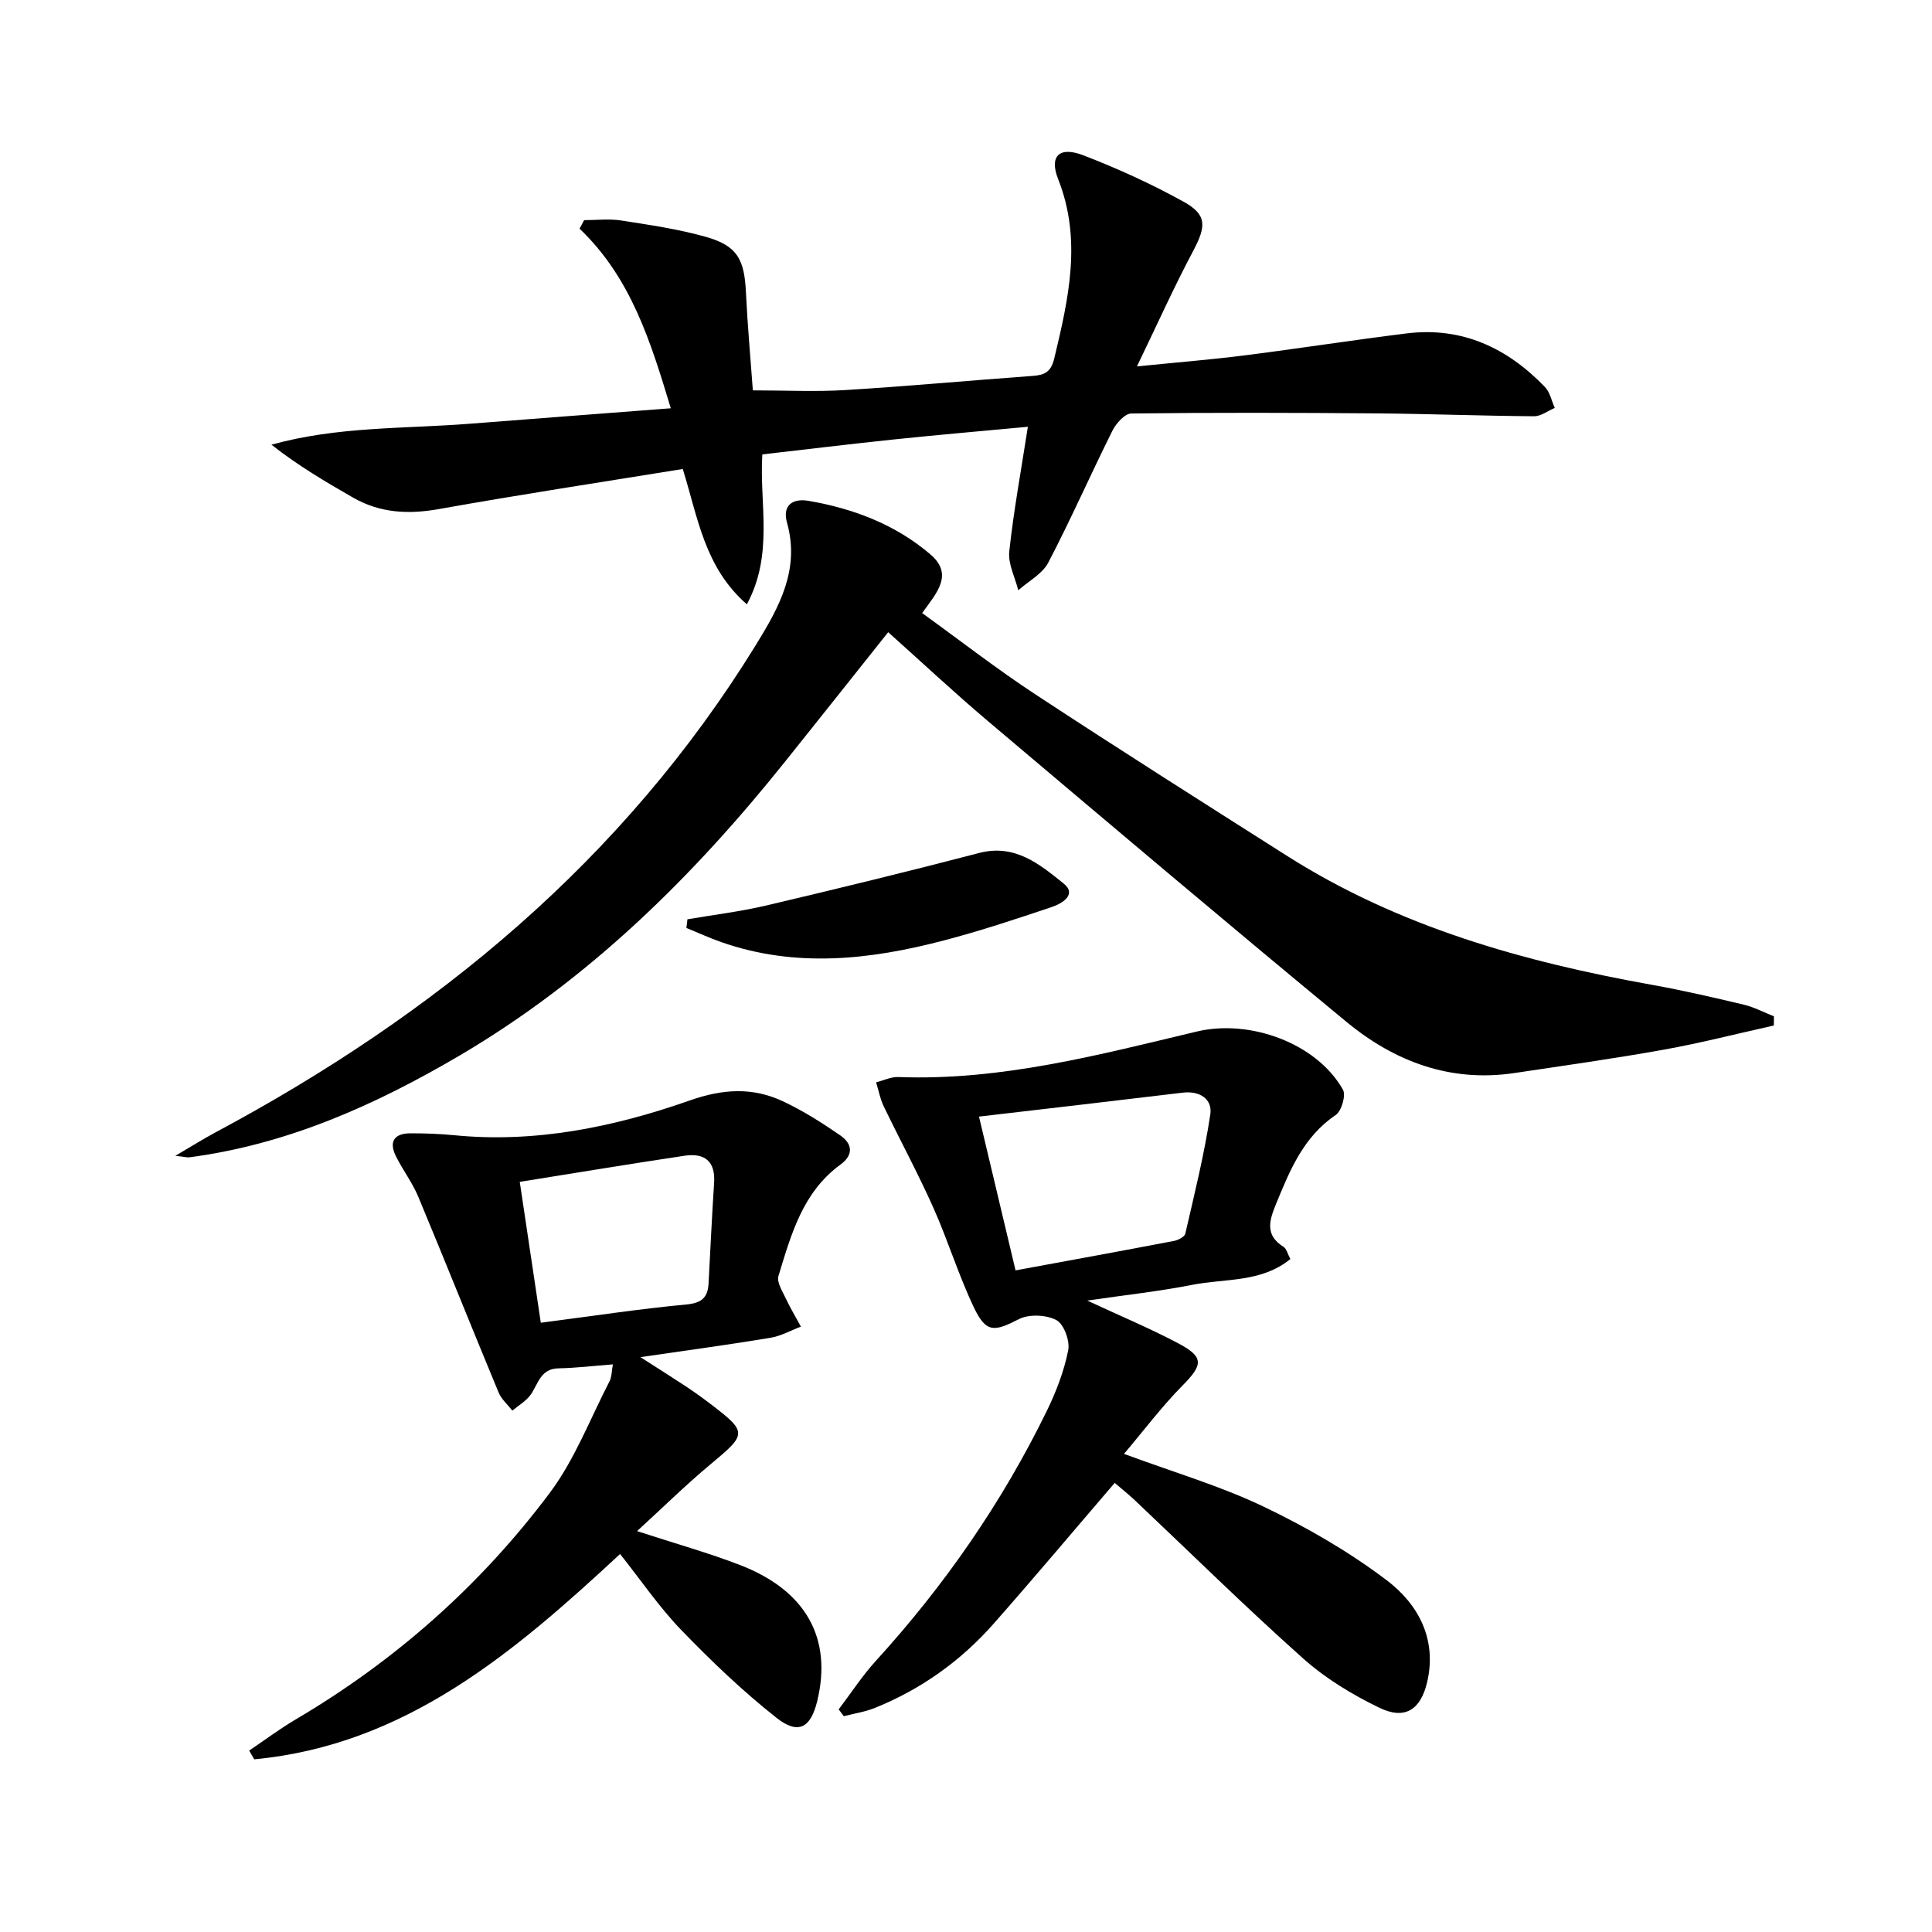 <svg enable-background="new 0 0 400 400" viewBox="0 0 400 400" xmlns="http://www.w3.org/2000/svg"><path d="m367.25 212.32c-7.57 1.68-15.09 3.62-22.72 4.99-10.28 1.85-20.64 3.3-30.98 4.85-13.25 1.98-24.8-2.36-34.76-10.58-24.9-20.55-49.55-41.41-74.21-62.25-6.97-5.89-13.63-12.13-20.69-18.44-7.23 9.08-14.23 17.91-21.27 26.7-19.16 23.96-40.76 45.23-67.42 60.92-17.46 10.27-35.69 18.43-56.01 21.1-.41.05-.84-.08-2.89-.31 3.51-2.06 5.79-3.5 8.16-4.77 45.72-24.43 84.61-56.42 112.08-101.07 4.76-7.73 9.13-15.54 6.4-25.25-.99-3.52 1.09-5.09 4.43-4.52 9.32 1.6 18 4.89 25.25 11.08 4.91 4.19 1.27 8.02-1.7 12.16 7.87 5.68 15.47 11.6 23.5 16.87 17.23 11.32 34.65 22.35 52.05 33.4 23.15 14.7 48.94 21.93 75.62 26.71 6.36 1.14 12.67 2.6 18.96 4.1 2.14.51 4.15 1.59 6.22 2.41.01.63 0 1.27-.02 1.9z"/><path d="m212.81 88.36c-9.66.9-18.74 1.68-27.8 2.63-8.91.93-17.81 2.02-27.18 3.09-.64 10.21 2.41 20.63-3.2 31.04-8.78-7.66-10.12-17.92-13.27-28.02-16.84 2.73-33.68 5.29-50.45 8.29-6.35 1.14-12.22.84-17.82-2.37-5.71-3.28-11.39-6.62-16.89-10.95 13.63-3.8 27.44-3.28 41.07-4.34 13.7-1.07 27.4-2.11 41.61-3.2-4.16-13.76-8.22-27.01-18.89-37.19.32-.59.63-1.18.95-1.76 2.56 0 5.18-.32 7.68.07 5.89.92 11.84 1.78 17.56 3.4 6.41 1.81 7.93 4.62 8.25 11.35.34 6.95.96 13.89 1.44 20.42 6.76 0 13.03.32 19.26-.07 12.93-.79 25.84-1.99 38.77-2.93 2.44-.18 3.71-.86 4.37-3.6 2.96-12.36 5.78-24.56.8-37.16-1.87-4.74.25-6.82 5.18-4.92 7.1 2.73 14.08 5.91 20.74 9.59 4.97 2.74 4.76 5.1 2.01 10.29-3.95 7.43-7.4 15.13-11.61 23.84 8.33-.84 15.32-1.4 22.28-2.28 11.19-1.42 22.35-3.16 33.55-4.55 11.46-1.42 20.84 2.99 28.64 11.09 1.05 1.09 1.38 2.88 2.04 4.34-1.43.6-2.86 1.73-4.29 1.72-10.81-.08-21.61-.5-32.42-.59-16.99-.14-33.99-.19-50.98.02-1.34.02-3.14 2.06-3.9 3.57-4.52 9.06-8.59 18.34-13.28 27.31-1.23 2.35-4.1 3.84-6.21 5.72-.67-2.69-2.14-5.46-1.86-8.04.9-8.4 2.44-16.71 3.85-25.81z"/><path d="m230.79 307.02c-8.56 9.97-16.69 19.65-25.05 29.13-6.81 7.72-15.04 13.6-24.61 17.46-2.04.82-4.28 1.15-6.43 1.71-.35-.47-.71-.94-1.06-1.41 2.55-3.36 4.86-6.93 7.69-10.04 14.21-15.59 26.12-32.76 35.38-51.71 1.95-3.99 3.59-8.27 4.45-12.6.39-1.94-.89-5.42-2.45-6.25-2.09-1.11-5.67-1.27-7.77-.19-5.11 2.62-6.77 2.88-9.3-2.41-3.2-6.72-5.38-13.91-8.42-20.71-3.18-7.11-6.89-13.97-10.27-20.98-.74-1.54-1.05-3.29-1.56-4.94 1.54-.38 3.09-1.15 4.6-1.09 21.22.8 41.5-4.59 61.83-9.43 10.91-2.59 24.75 2.37 30.22 12.04.66 1.16-.29 4.43-1.49 5.24-6.66 4.51-9.46 11.37-12.32 18.33-1.41 3.43-2.44 6.52 1.53 8.99.6.38.8 1.4 1.4 2.51-6.04 4.92-13.53 4-20.31 5.34-6.89 1.36-13.9 2.11-21.75 3.26 6.88 3.2 12.98 5.75 18.79 8.82 5.44 2.87 5.2 4.46.92 8.79-4.26 4.31-7.93 9.21-12.1 14.13 10.32 3.82 19.95 6.64 28.88 10.91 8.92 4.26 17.65 9.3 25.52 15.26 6.5 4.92 10.44 12.17 8.37 21.07-1.34 5.74-4.6 7.88-9.88 5.33-5.62-2.71-11.17-6.08-15.8-10.21-11.92-10.63-23.31-21.86-34.92-32.83-1.19-1.12-2.49-2.15-4.09-3.52zm-28.1-75.84c2.55 10.73 4.91 20.68 7.57 31.84 11.06-2.04 21.94-4.02 32.8-6.1.87-.17 2.19-.84 2.34-1.49 1.89-8.2 3.93-16.39 5.18-24.69.48-3.15-2.13-4.94-5.68-4.52-13.82 1.66-27.65 3.26-42.21 4.96z"/><path d="m51.59 362.44c3.2-2.16 6.3-4.48 9.61-6.44 20.63-12.16 38.28-27.78 52.59-46.87 5.19-6.92 8.38-15.35 12.4-23.14.48-.92.44-2.11.7-3.51-4.05.31-7.65.75-11.26.82-3.73.07-4.17 3.17-5.73 5.41-.93 1.35-2.52 2.24-3.82 3.34-.97-1.24-2.27-2.35-2.85-3.75-5.6-13.49-11.02-27.07-16.64-40.55-1.21-2.89-3.16-5.46-4.58-8.28-1.56-3.08-.43-4.83 3-4.83 2.99 0 6 .1 8.98.39 16.88 1.67 33.14-1.69 48.84-7.2 6.84-2.4 12.95-2.76 19.22.16 4.17 1.95 8.12 4.46 11.92 7.08 2.48 1.7 2.84 4.01.02 6.06-7.82 5.7-10.2 14.49-12.82 23.05-.39 1.28.82 3.14 1.51 4.63.93 2 2.09 3.9 3.14 5.85-2.1.8-4.15 1.96-6.33 2.32-8.49 1.41-17.03 2.56-26.9 4 3.81 2.44 6.62 4.21 9.39 6.04 1.66 1.1 3.29 2.26 4.88 3.47 7.96 6.05 7.85 6.35.29 12.64-5.05 4.2-9.74 8.82-15.25 13.87 8 2.61 14.82 4.51 21.39 7.05 13.61 5.28 19.05 15.17 15.91 28.13-1.34 5.54-3.9 7.05-8.42 3.49-7.01-5.53-13.52-11.76-19.73-18.19-4.57-4.74-8.32-10.27-12.67-15.74-22 20.43-44.47 39.56-75.75 42.51-.35-.59-.69-1.2-1.04-1.81zm60.38-88.58c10.73-1.39 20.4-2.87 30.12-3.78 3.21-.3 4.45-1.44 4.61-4.36.37-6.96.7-13.92 1.15-20.87.29-4.5-2.05-6.17-6.1-5.57-11.1 1.66-22.18 3.5-34.14 5.41 1.45 9.75 2.88 19.31 4.36 29.17z"/><path d="m142.33 190.33c5.49-.94 11.05-1.61 16.46-2.89 14.68-3.46 29.34-7.03 43.93-10.84 7.44-1.94 12.55 2.36 17.48 6.31 2.87 2.31-.35 4.17-2.44 4.88-7.38 2.48-14.78 4.94-22.31 6.91-15.31 4.02-30.72 5.75-46.13.35-2.44-.86-4.81-1.94-7.21-2.93.08-.59.15-1.19.22-1.79z"/></svg>
